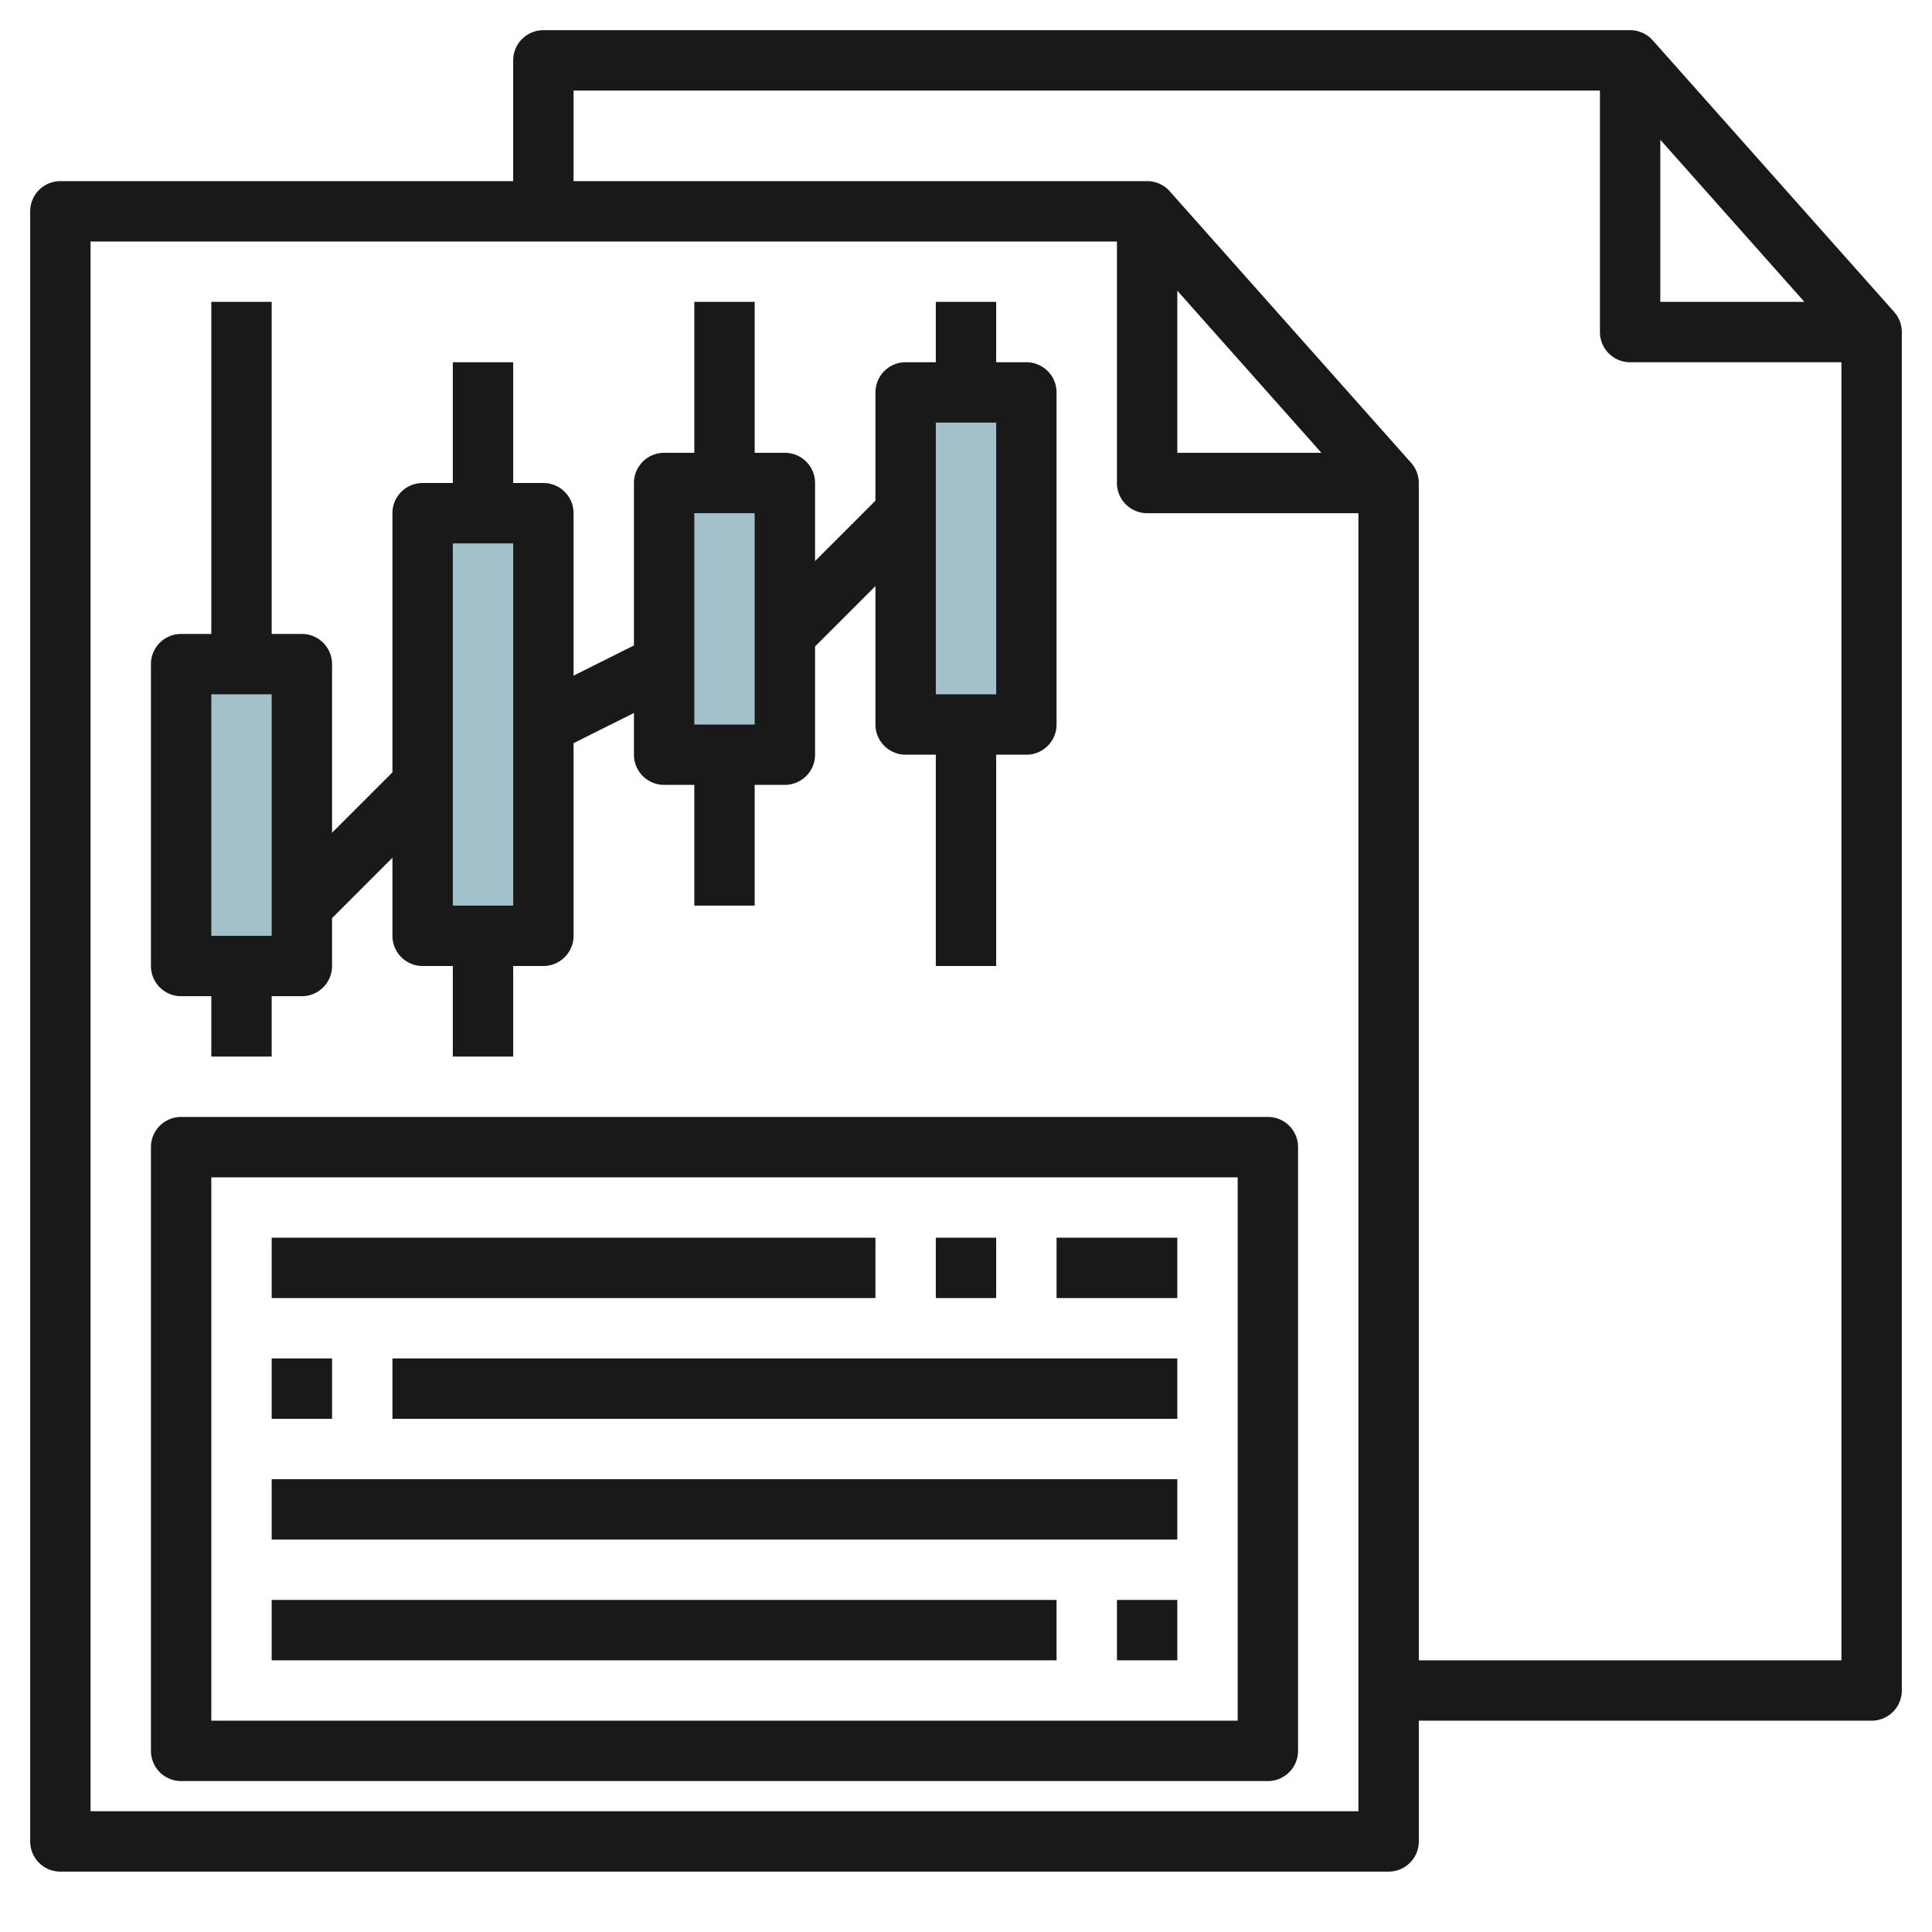 <svg height="512" viewBox="0 0 64 64" width="512" xmlns="http://www.w3.org/2000/svg"><g id="Artboard_27" fill="#a3c1ca" data-name="Artboard 27"><path d="m30 13h4v11h-4z"/><path d="m22 16h4v9h-4z"/><path d="m14 17h4v14h-4z"/><path d="m6 22h4v10h-4z"/></g><g id="Artboard_01" fill="#191919" data-name="Artboard 01"><path d="m54.748 1.335a1 1 0 0 0 -.748-.335h-36a1 1 0 0 0 -1 1v4h-15a1 1 0 0 0 -1 1v54a1 1 0 0 0 1 1h44a1 1 0 0 0 1-1v-4h15a1 1 0 0 0 1-1v-45a1.006 1.006 0 0 0 -.252-.665zm.252 3.295 4.773 5.37h-4.773zm-52 55.37v-52h34v8a1 1 0 0 0 1 1h7v43zm36-50.37 4.773 5.37h-4.773zm8 45.37v-39a1.006 1.006 0 0 0 -.252-.665l-8-9a1 1 0 0 0 -.748-.335h-19v-3h34v8a1 1 0 0 0 1 1h7v43z"/><path d="m42 37h-36a1 1 0 0 0 -1 1v20a1 1 0 0 0 1 1h36a1 1 0 0 0 1-1v-20a1 1 0 0 0 -1-1zm-1 20h-34v-18h34z"/><path d="m9 41h20v2h-20z"/><path d="m31 41h2v2h-2z"/><path d="m35 41h4v2h-4z"/><path d="m9 45h2v2h-2z"/><path d="m13 45h26v2h-26z"/><path d="m9 49h30v2h-30z"/><path d="m9 53h26v2h-26z"/><path d="m37 53h2v2h-2z"/><path d="m6 33h1v2h2v-2h1a1 1 0 0 0 1-1v-1.586l2-2v2.586a1 1 0 0 0 1 1h1v3h2v-3h1a1 1 0 0 0 1-1v-6.382l2-1v1.382a1 1 0 0 0 1 1h1v4h2v-4h1a1 1 0 0 0 1-1v-3.586l2-2v4.586a1 1 0 0 0 1 1h1v7h2v-7h1a1 1 0 0 0 1-1v-11a1 1 0 0 0 -1-1h-1v-2h-2v2h-1a1 1 0 0 0 -1 1v3.586l-2 2v-2.586a1 1 0 0 0 -1-1h-1v-5h-2v5h-1a1 1 0 0 0 -1 1v5.382l-2 1v-5.382a1 1 0 0 0 -1-1h-1v-4h-2v4h-1a1 1 0 0 0 -1 1v8.586l-2 2v-5.586a1 1 0 0 0 -1-1h-1v-11h-2v11h-1a1 1 0 0 0 -1 1v10a1 1 0 0 0 1 1zm25-19h2v9h-2zm-8 3h2v7h-2zm-8 1h2v12h-2zm-8 5h2v8h-2z"/></g></svg>